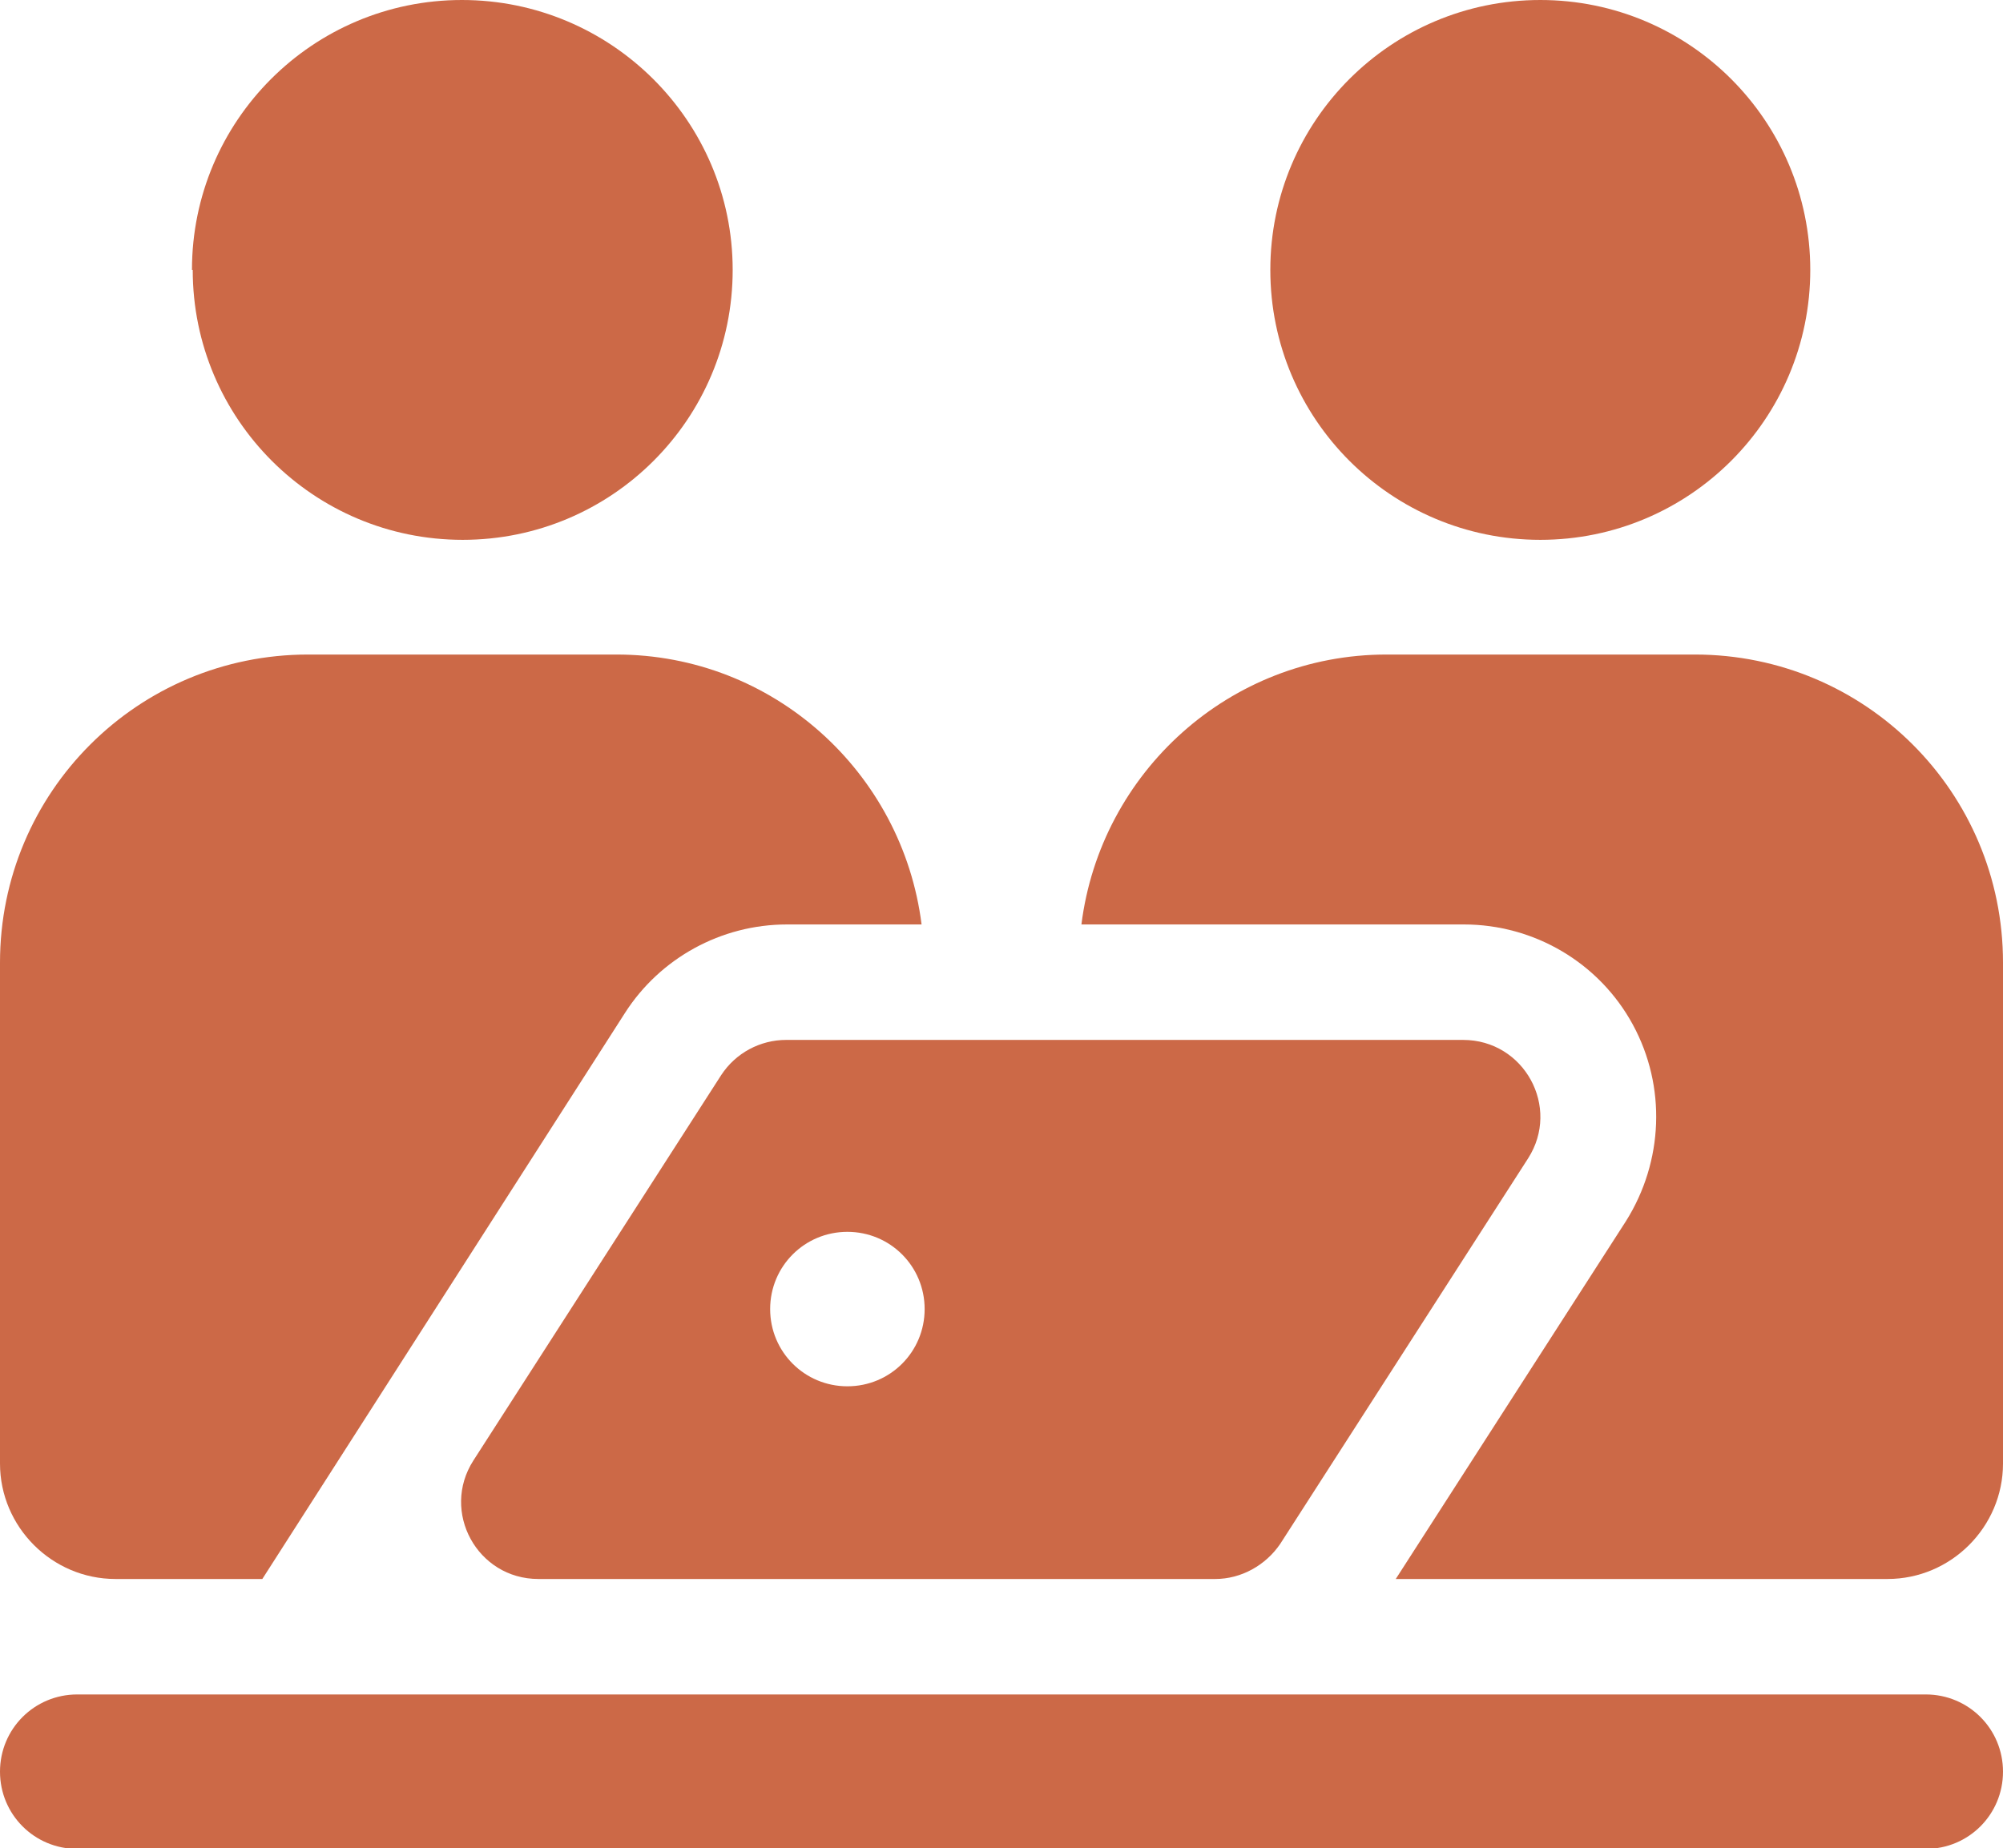 <?xml version="1.0" encoding="UTF-8"?><svg id="Livello_2" xmlns="http://www.w3.org/2000/svg" viewBox="0 0 26.19 24.17"><defs><style>.cls-1{fill:#cc6947;}</style></defs><g id="Livello_1-2"><path class="cls-1" d="M2.52,3.53c0,1.95,1.58,3.53,3.53,3.53s3.53-1.58,3.53-3.53S7.99,0,6.04,0s-3.53,1.58-3.53,3.53"/><path class="cls-1" d="M23.67,3.53c0,1.95-1.58,3.53-3.53,3.53s-3.53-1.58-3.53-3.53,1.58-3.53,3.53-3.53,3.53,1.58,3.53,3.53"/><path class="cls-1" d="M3.43,20.65l4.74-7.4c.46-.72,1.26-1.16,2.12-1.16h1.76c-.25-1.99-1.94-3.53-3.99-3.53h-4.03C1.8,8.56,0,10.36,0,12.59v6.55c0,.83.68,1.51,1.51,1.51h1.92Z"/><path class="cls-1" d="M22.16,8.56h-4.03c-2.05,0-3.74,1.54-3.99,3.53h5c.92,0,1.77.5,2.21,1.31.44.81.4,1.79-.09,2.57l-3.01,4.68h6.43c.83,0,1.51-.68,1.51-1.51v-6.55c0-2.23-1.8-4.03-4.03-4.03"/><path class="cls-1" d="M25.18,22.16c.56,0,1.01.45,1.01,1.01s-.45,1.01-1.01,1.01H1.01c-.56,0-1.01-.45-1.01-1.01s.45-1.01,1.01-1.01h24.17Z"/><path class="cls-1" d="M11.08,18.13c-.56,0-1.01-.45-1.01-1.01s.45-1.01,1.01-1.01,1.01.45,1.01,1.01-.45,1.01-1.01,1.01M19.13,13.6h-8.85c-.34,0-.66.17-.85.46l-3.24,5.04c-.43.67.05,1.55.85,1.55h8.85c.34,0,.66-.18.85-.46l3.24-5.04c.43-.67-.05-1.55-.85-1.55"/></g></svg>